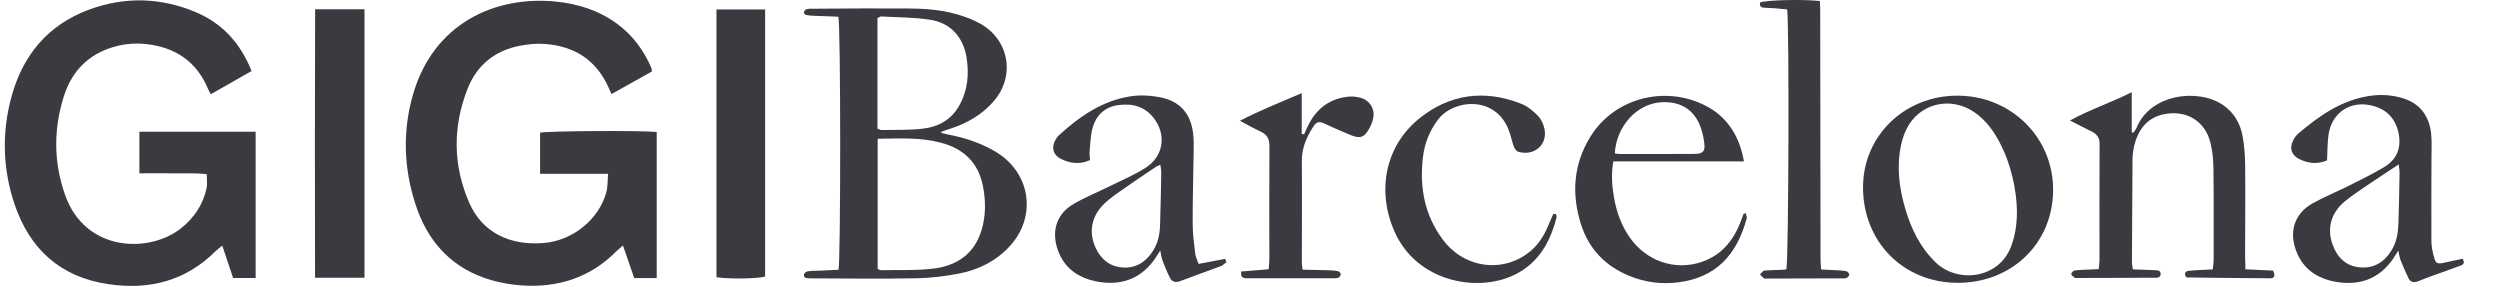 <svg width="61" height="7" viewBox="0 0 61 7" fill="none" xmlns="http://www.w3.org/2000/svg">
<path d="M14.92 2.295C14.887 2.221 14.861 2.165 14.838 2.11C14.534 1.456 14.007 1.121 13.284 1.072C13.09 1.058 12.889 1.079 12.697 1.114C12.074 1.229 11.636 1.592 11.411 2.161C11.044 3.09 11.049 4.033 11.452 4.953C11.762 5.66 12.42 5.997 13.265 5.93C13.969 5.872 14.608 5.362 14.793 4.696C14.831 4.56 14.823 4.412 14.838 4.241C14.265 4.241 13.732 4.241 13.178 4.241C13.178 3.887 13.178 3.561 13.178 3.238C13.346 3.194 15.695 3.18 16.024 3.222C16.024 4.4 16.024 5.584 16.024 6.785C15.846 6.785 15.669 6.785 15.475 6.785C15.387 6.533 15.299 6.277 15.2 5.99C15.126 6.055 15.079 6.092 15.037 6.134C14.399 6.774 13.613 7.028 12.718 6.963C12.415 6.942 12.105 6.88 11.819 6.781C10.945 6.473 10.415 5.835 10.14 4.992C9.851 4.107 9.818 3.203 10.078 2.304C10.58 0.571 12.072 -0.104 13.55 0.037C14.092 0.09 14.598 0.247 15.044 0.571C15.437 0.855 15.707 1.225 15.894 1.659C15.903 1.68 15.901 1.703 15.905 1.745C15.586 1.925 15.259 2.105 14.92 2.295Z" fill="#393B40"/>
<path d="M5.044 4.25C4.765 4.218 4.49 4.232 4.216 4.229C3.951 4.225 3.683 4.229 3.401 4.229C3.401 3.883 3.401 3.557 3.401 3.215C4.348 3.215 5.284 3.215 6.238 3.215C6.238 4.407 6.238 5.586 6.238 6.783C6.053 6.783 5.876 6.783 5.688 6.783C5.601 6.524 5.516 6.272 5.423 5.993C5.355 6.05 5.305 6.085 5.262 6.127C4.535 6.852 3.647 7.083 2.641 6.933C1.467 6.76 0.73 6.073 0.361 5.001C0.065 4.132 0.039 3.242 0.28 2.36C0.555 1.354 1.161 0.608 2.177 0.233C3.039 -0.083 3.91 -0.065 4.763 0.291C5.428 0.568 5.871 1.058 6.138 1.733C5.807 1.923 5.482 2.108 5.144 2.299C5.113 2.242 5.089 2.202 5.073 2.163C4.798 1.509 4.289 1.158 3.581 1.077C3.264 1.04 2.951 1.077 2.648 1.185C2.071 1.396 1.72 1.814 1.55 2.376C1.303 3.173 1.31 3.973 1.59 4.761C2.078 6.145 3.633 6.189 4.415 5.572C4.739 5.315 4.954 4.992 5.04 4.592C5.063 4.488 5.044 4.377 5.044 4.25Z" fill="#393B40"/>
<path d="M22.959 3.24C23.04 3.259 23.111 3.279 23.184 3.293C23.565 3.367 23.927 3.492 24.266 3.686C25.149 4.192 25.317 5.283 24.626 6.02C24.299 6.369 23.887 6.577 23.423 6.67C23.077 6.739 22.72 6.783 22.369 6.79C21.517 6.806 20.665 6.795 19.812 6.792C19.782 6.792 19.748 6.792 19.718 6.79C19.654 6.788 19.602 6.762 19.618 6.695C19.625 6.663 19.677 6.623 19.713 6.619C19.822 6.605 19.933 6.607 20.044 6.603C20.184 6.596 20.326 6.589 20.459 6.582C20.515 6.379 20.515 0.638 20.456 0.407C20.269 0.4 20.075 0.393 19.879 0.386C19.808 0.384 19.736 0.379 19.668 0.365C19.644 0.36 19.609 0.321 19.613 0.305C19.62 0.275 19.649 0.236 19.677 0.226C19.729 0.21 19.786 0.213 19.841 0.213C20.598 0.208 21.356 0.201 22.114 0.206C22.523 0.208 22.935 0.231 23.333 0.344C23.53 0.4 23.724 0.471 23.901 0.568C24.624 0.961 24.782 1.851 24.247 2.47C23.958 2.803 23.587 3.014 23.165 3.148C23.106 3.166 23.047 3.187 22.988 3.208C22.976 3.208 22.973 3.217 22.959 3.24ZM21.415 3.386C21.415 4.467 21.415 5.516 21.415 6.563C21.453 6.577 21.474 6.593 21.496 6.593C21.922 6.584 22.351 6.605 22.77 6.554C23.343 6.487 23.771 6.198 23.946 5.627C24.058 5.265 24.055 4.899 23.982 4.532C23.868 3.966 23.513 3.626 22.95 3.48C22.457 3.349 21.953 3.379 21.415 3.386ZM21.41 3.141C21.453 3.155 21.484 3.173 21.512 3.173C21.851 3.166 22.192 3.178 22.528 3.138C22.902 3.094 23.215 2.917 23.404 2.579C23.615 2.205 23.65 1.805 23.582 1.391C23.501 0.908 23.196 0.561 22.703 0.483C22.31 0.421 21.903 0.425 21.503 0.402C21.477 0.4 21.448 0.425 21.41 0.441C21.41 1.336 21.41 2.228 21.41 3.141Z" fill="#393B40"/>
<path d="M54.787 6.57C55.04 6.582 55.251 6.591 55.464 6.603C55.509 6.704 55.521 6.79 55.388 6.79C54.711 6.788 54.034 6.778 53.357 6.769C53.349 6.769 53.345 6.762 53.335 6.755C53.295 6.677 53.312 6.619 53.409 6.607C53.511 6.596 53.612 6.593 53.714 6.587C53.799 6.582 53.885 6.577 53.991 6.573C54.001 6.485 54.013 6.411 54.013 6.337C54.013 5.597 54.017 4.858 54.008 4.121C54.005 3.906 53.986 3.688 53.934 3.48C53.802 2.951 53.345 2.676 52.8 2.787C52.388 2.873 52.18 3.157 52.08 3.534C52.05 3.651 52.035 3.776 52.033 3.899C52.026 4.731 52.024 5.56 52.019 6.392C52.019 6.446 52.031 6.496 52.042 6.573C52.213 6.58 52.376 6.58 52.537 6.591C52.608 6.596 52.722 6.577 52.72 6.686C52.717 6.795 52.608 6.776 52.535 6.776C51.919 6.781 51.304 6.781 50.691 6.783C50.667 6.783 50.636 6.788 50.622 6.776C50.589 6.751 50.541 6.718 50.539 6.686C50.537 6.658 50.586 6.605 50.62 6.6C50.736 6.584 50.854 6.584 50.972 6.577C51.043 6.573 51.112 6.57 51.209 6.566C51.216 6.485 51.228 6.413 51.228 6.339C51.228 5.401 51.223 4.46 51.23 3.522C51.233 3.356 51.164 3.268 51.022 3.201C50.861 3.124 50.702 3.039 50.508 2.94C51.005 2.667 51.51 2.505 52.014 2.249C52.014 2.604 52.014 2.914 52.014 3.226C52.028 3.231 52.042 3.235 52.054 3.238C52.08 3.198 52.114 3.164 52.13 3.122C52.469 2.286 53.641 2.149 54.245 2.565C54.51 2.748 54.661 3.009 54.718 3.314C54.763 3.554 54.78 3.804 54.782 4.049C54.789 4.795 54.782 5.542 54.78 6.288C54.787 6.376 54.787 6.459 54.787 6.57Z" fill="#393B40"/>
<path d="M7.689 0.226C8.111 0.226 8.492 0.226 8.894 0.226C8.894 2.41 8.894 4.585 8.894 6.776C8.499 6.776 8.111 6.776 7.687 6.776C7.682 4.597 7.682 2.424 7.689 0.226Z" fill="#393B40"/>
<path d="M18.669 0.231C18.669 2.413 18.669 4.58 18.669 6.748C18.503 6.801 17.778 6.813 17.482 6.764C17.482 4.594 17.482 2.42 17.482 0.231C17.875 0.231 18.264 0.231 18.669 0.231Z" fill="#393B40"/>
<path d="M50.096 4.643C50.089 5.937 49.087 6.905 47.764 6.901C46.44 6.896 45.453 5.898 45.458 4.562C45.462 3.307 46.478 2.329 47.771 2.334C49.078 2.341 50.103 3.358 50.096 4.643ZM49.213 5.158C49.208 4.631 49.062 4.007 48.82 3.531C48.666 3.224 48.472 2.947 48.181 2.743C47.598 2.336 46.831 2.519 46.519 3.148C46.462 3.263 46.419 3.39 46.391 3.517C46.272 4.049 46.336 4.576 46.488 5.091C46.63 5.577 46.845 6.025 47.219 6.392C47.759 6.926 48.77 6.804 49.069 6.018C49.175 5.738 49.213 5.454 49.213 5.158Z" fill="#393B40"/>
<path d="M29.925 6.397C29.88 6.429 29.842 6.473 29.793 6.492C29.461 6.617 29.127 6.732 28.798 6.859C28.677 6.905 28.594 6.875 28.542 6.771C28.474 6.635 28.417 6.492 28.362 6.348C28.339 6.286 28.334 6.217 28.31 6.113C28.235 6.226 28.187 6.312 28.125 6.39C27.796 6.811 27.351 6.961 26.83 6.88C26.319 6.801 25.938 6.54 25.788 6.03C25.661 5.595 25.803 5.202 26.201 4.973C26.485 4.809 26.793 4.684 27.086 4.539C27.375 4.396 27.673 4.271 27.943 4.1C28.393 3.818 28.471 3.286 28.147 2.875C27.927 2.595 27.624 2.517 27.283 2.565C26.961 2.609 26.752 2.808 26.665 3.101C26.608 3.291 26.605 3.494 26.587 3.693C26.579 3.76 26.594 3.829 26.598 3.906C26.35 4.019 26.113 3.989 25.888 3.878C25.694 3.783 25.646 3.596 25.755 3.409C25.779 3.369 25.805 3.328 25.841 3.298C26.338 2.845 26.883 2.464 27.567 2.353C27.801 2.313 28.057 2.327 28.294 2.371C28.788 2.464 29.054 2.766 29.113 3.259C29.132 3.411 29.127 3.566 29.125 3.718C29.118 4.296 29.099 4.872 29.101 5.449C29.101 5.694 29.134 5.939 29.163 6.184C29.172 6.265 29.212 6.342 29.245 6.439C29.473 6.397 29.683 6.355 29.897 6.316C29.901 6.346 29.913 6.372 29.925 6.397ZM28.313 4.019C28.261 4.044 28.232 4.054 28.206 4.07C27.953 4.241 27.699 4.409 27.451 4.583C27.285 4.698 27.114 4.814 26.965 4.95C26.627 5.262 26.551 5.671 26.743 6.067C26.875 6.337 27.088 6.508 27.399 6.526C27.709 6.547 27.941 6.402 28.111 6.154C28.249 5.956 28.298 5.731 28.305 5.498C28.32 5.075 28.327 4.652 28.334 4.232C28.339 4.169 28.322 4.102 28.313 4.019Z" fill="#393B40"/>
<path d="M56.78 3.913C56.548 4.014 56.321 3.991 56.101 3.88C55.911 3.783 55.857 3.621 55.949 3.434C55.98 3.372 56.02 3.309 56.07 3.265C56.563 2.849 57.081 2.473 57.742 2.353C58.031 2.299 58.322 2.306 58.608 2.39C59.056 2.521 59.276 2.836 59.321 3.272C59.34 3.462 59.328 3.656 59.328 3.85C59.328 4.527 59.321 5.204 59.326 5.882C59.326 6.018 59.357 6.157 59.395 6.291C59.432 6.429 59.475 6.443 59.622 6.413C59.78 6.381 59.939 6.346 60.088 6.314C60.157 6.432 60.091 6.462 60.022 6.487C59.882 6.538 59.74 6.589 59.6 6.64C59.402 6.711 59.2 6.781 59.004 6.862C58.897 6.905 58.814 6.887 58.767 6.788C58.696 6.642 58.632 6.494 58.573 6.346C58.549 6.284 58.542 6.214 58.518 6.115C58.445 6.228 58.395 6.314 58.336 6.39C58.002 6.822 57.548 6.966 57.017 6.88C56.513 6.799 56.146 6.531 55.997 6.034C55.864 5.595 56.016 5.195 56.423 4.964C56.709 4.805 57.017 4.68 57.311 4.532C57.604 4.384 57.903 4.241 58.182 4.072C58.499 3.88 58.599 3.58 58.521 3.231C58.443 2.884 58.225 2.658 57.867 2.574C57.349 2.452 56.904 2.743 56.818 3.272C56.788 3.471 56.792 3.679 56.78 3.913ZM58.528 4.012C58.258 4.19 58.009 4.352 57.765 4.518C57.578 4.645 57.387 4.77 57.214 4.913C56.873 5.195 56.771 5.577 56.918 5.976C57.031 6.281 57.24 6.494 57.583 6.524C57.931 6.554 58.187 6.388 58.36 6.097C58.48 5.898 58.514 5.676 58.521 5.452C58.535 5.045 58.542 4.636 58.549 4.229C58.552 4.164 58.537 4.097 58.528 4.012Z" fill="#393B40"/>
<path d="M42.552 3.938C41.48 3.938 40.428 3.938 39.365 3.938C39.311 4.25 39.332 4.53 39.38 4.809C39.441 5.163 39.557 5.496 39.766 5.794C40.17 6.369 40.859 6.61 41.508 6.395C42.013 6.228 42.301 5.859 42.479 5.392C42.5 5.334 42.519 5.276 42.543 5.218C42.545 5.214 42.557 5.214 42.595 5.202C42.605 5.246 42.631 5.295 42.619 5.332C42.373 6.24 41.854 6.769 40.964 6.887C40.552 6.942 40.144 6.892 39.756 6.732C39.169 6.492 38.771 6.076 38.579 5.482C38.34 4.733 38.388 4.005 38.811 3.326C39.42 2.35 40.732 2.048 41.733 2.644C42.162 2.903 42.451 3.342 42.552 3.938ZM39.401 3.742C39.453 3.748 39.491 3.758 39.529 3.758C40.135 3.758 40.741 3.76 41.345 3.755C41.544 3.755 41.61 3.695 41.586 3.506C41.567 3.342 41.529 3.171 41.461 3.018C41.29 2.644 40.971 2.475 40.549 2.494C39.931 2.524 39.439 3.088 39.401 3.742Z" fill="#393B40"/>
<path d="M44.435 6.575C44.589 6.582 44.721 6.587 44.854 6.596C44.925 6.6 44.996 6.605 45.065 6.623C45.091 6.63 45.121 6.679 45.121 6.707C45.119 6.734 45.084 6.769 45.053 6.783C45.02 6.797 44.975 6.792 44.937 6.792C44.331 6.795 43.722 6.795 43.116 6.797C43.092 6.797 43.062 6.804 43.047 6.795C43.009 6.767 42.976 6.73 42.943 6.697C42.979 6.665 43.009 6.607 43.05 6.603C43.189 6.587 43.334 6.591 43.474 6.584C43.511 6.582 43.552 6.577 43.587 6.573C43.642 6.416 43.661 0.573 43.606 0.229C43.507 0.219 43.4 0.21 43.294 0.201C43.206 0.194 43.121 0.194 43.033 0.187C42.953 0.18 42.926 0.132 42.95 0.058C43.121 -0 43.987 -0.021 44.404 0.025C44.406 0.095 44.413 0.166 44.413 0.24C44.416 2.249 44.418 4.257 44.421 6.265C44.418 6.367 44.43 6.464 44.435 6.575Z" fill="#393B40"/>
<path d="M37.968 5.225C37.973 5.253 37.985 5.285 37.978 5.311C37.824 5.907 37.545 6.418 36.95 6.707C36.048 7.146 34.568 6.882 34.024 5.646C33.583 4.645 33.808 3.554 34.63 2.891C35.373 2.292 36.221 2.179 37.116 2.531C37.27 2.591 37.412 2.708 37.528 2.829C37.608 2.912 37.665 3.039 37.687 3.155C37.76 3.538 37.429 3.818 37.043 3.702C36.998 3.688 36.955 3.624 36.936 3.573C36.889 3.443 36.863 3.305 36.813 3.175C36.489 2.323 35.466 2.42 35.089 2.917C34.876 3.198 34.755 3.508 34.718 3.853C34.635 4.574 34.76 5.251 35.205 5.847C35.74 6.568 36.73 6.679 37.381 6.094C37.597 5.902 37.722 5.653 37.824 5.394C37.848 5.334 37.876 5.274 37.902 5.216C37.931 5.218 37.95 5.221 37.968 5.225Z" fill="#393B40"/>
<path d="M31.822 3.277C31.852 3.208 31.878 3.138 31.912 3.074C32.108 2.669 32.421 2.413 32.885 2.36C32.984 2.348 33.091 2.357 33.188 2.383C33.417 2.44 33.55 2.651 33.508 2.877C33.493 2.958 33.46 3.041 33.422 3.115C33.29 3.363 33.19 3.395 32.927 3.284C32.717 3.196 32.508 3.106 32.302 3.009C32.186 2.953 32.115 2.979 32.049 3.083C31.881 3.342 31.762 3.608 31.765 3.924C31.772 4.747 31.765 5.572 31.765 6.395C31.765 6.448 31.774 6.499 31.784 6.58C31.994 6.584 32.196 6.587 32.397 6.593C32.482 6.596 32.57 6.6 32.655 6.619C32.681 6.624 32.717 6.672 32.714 6.7C32.714 6.728 32.679 6.767 32.65 6.778C32.608 6.795 32.558 6.79 32.511 6.79C31.831 6.79 31.154 6.792 30.474 6.79C30.375 6.79 30.259 6.804 30.285 6.624C30.503 6.605 30.718 6.589 30.955 6.57C30.962 6.485 30.972 6.411 30.972 6.337C30.972 5.412 30.967 4.488 30.974 3.566C30.976 3.386 30.915 3.279 30.749 3.205C30.593 3.136 30.446 3.046 30.254 2.947C30.759 2.685 31.251 2.494 31.762 2.272C31.762 2.628 31.762 2.949 31.762 3.27C31.784 3.27 31.803 3.275 31.822 3.277Z" fill="#393B40"/>
</svg>
